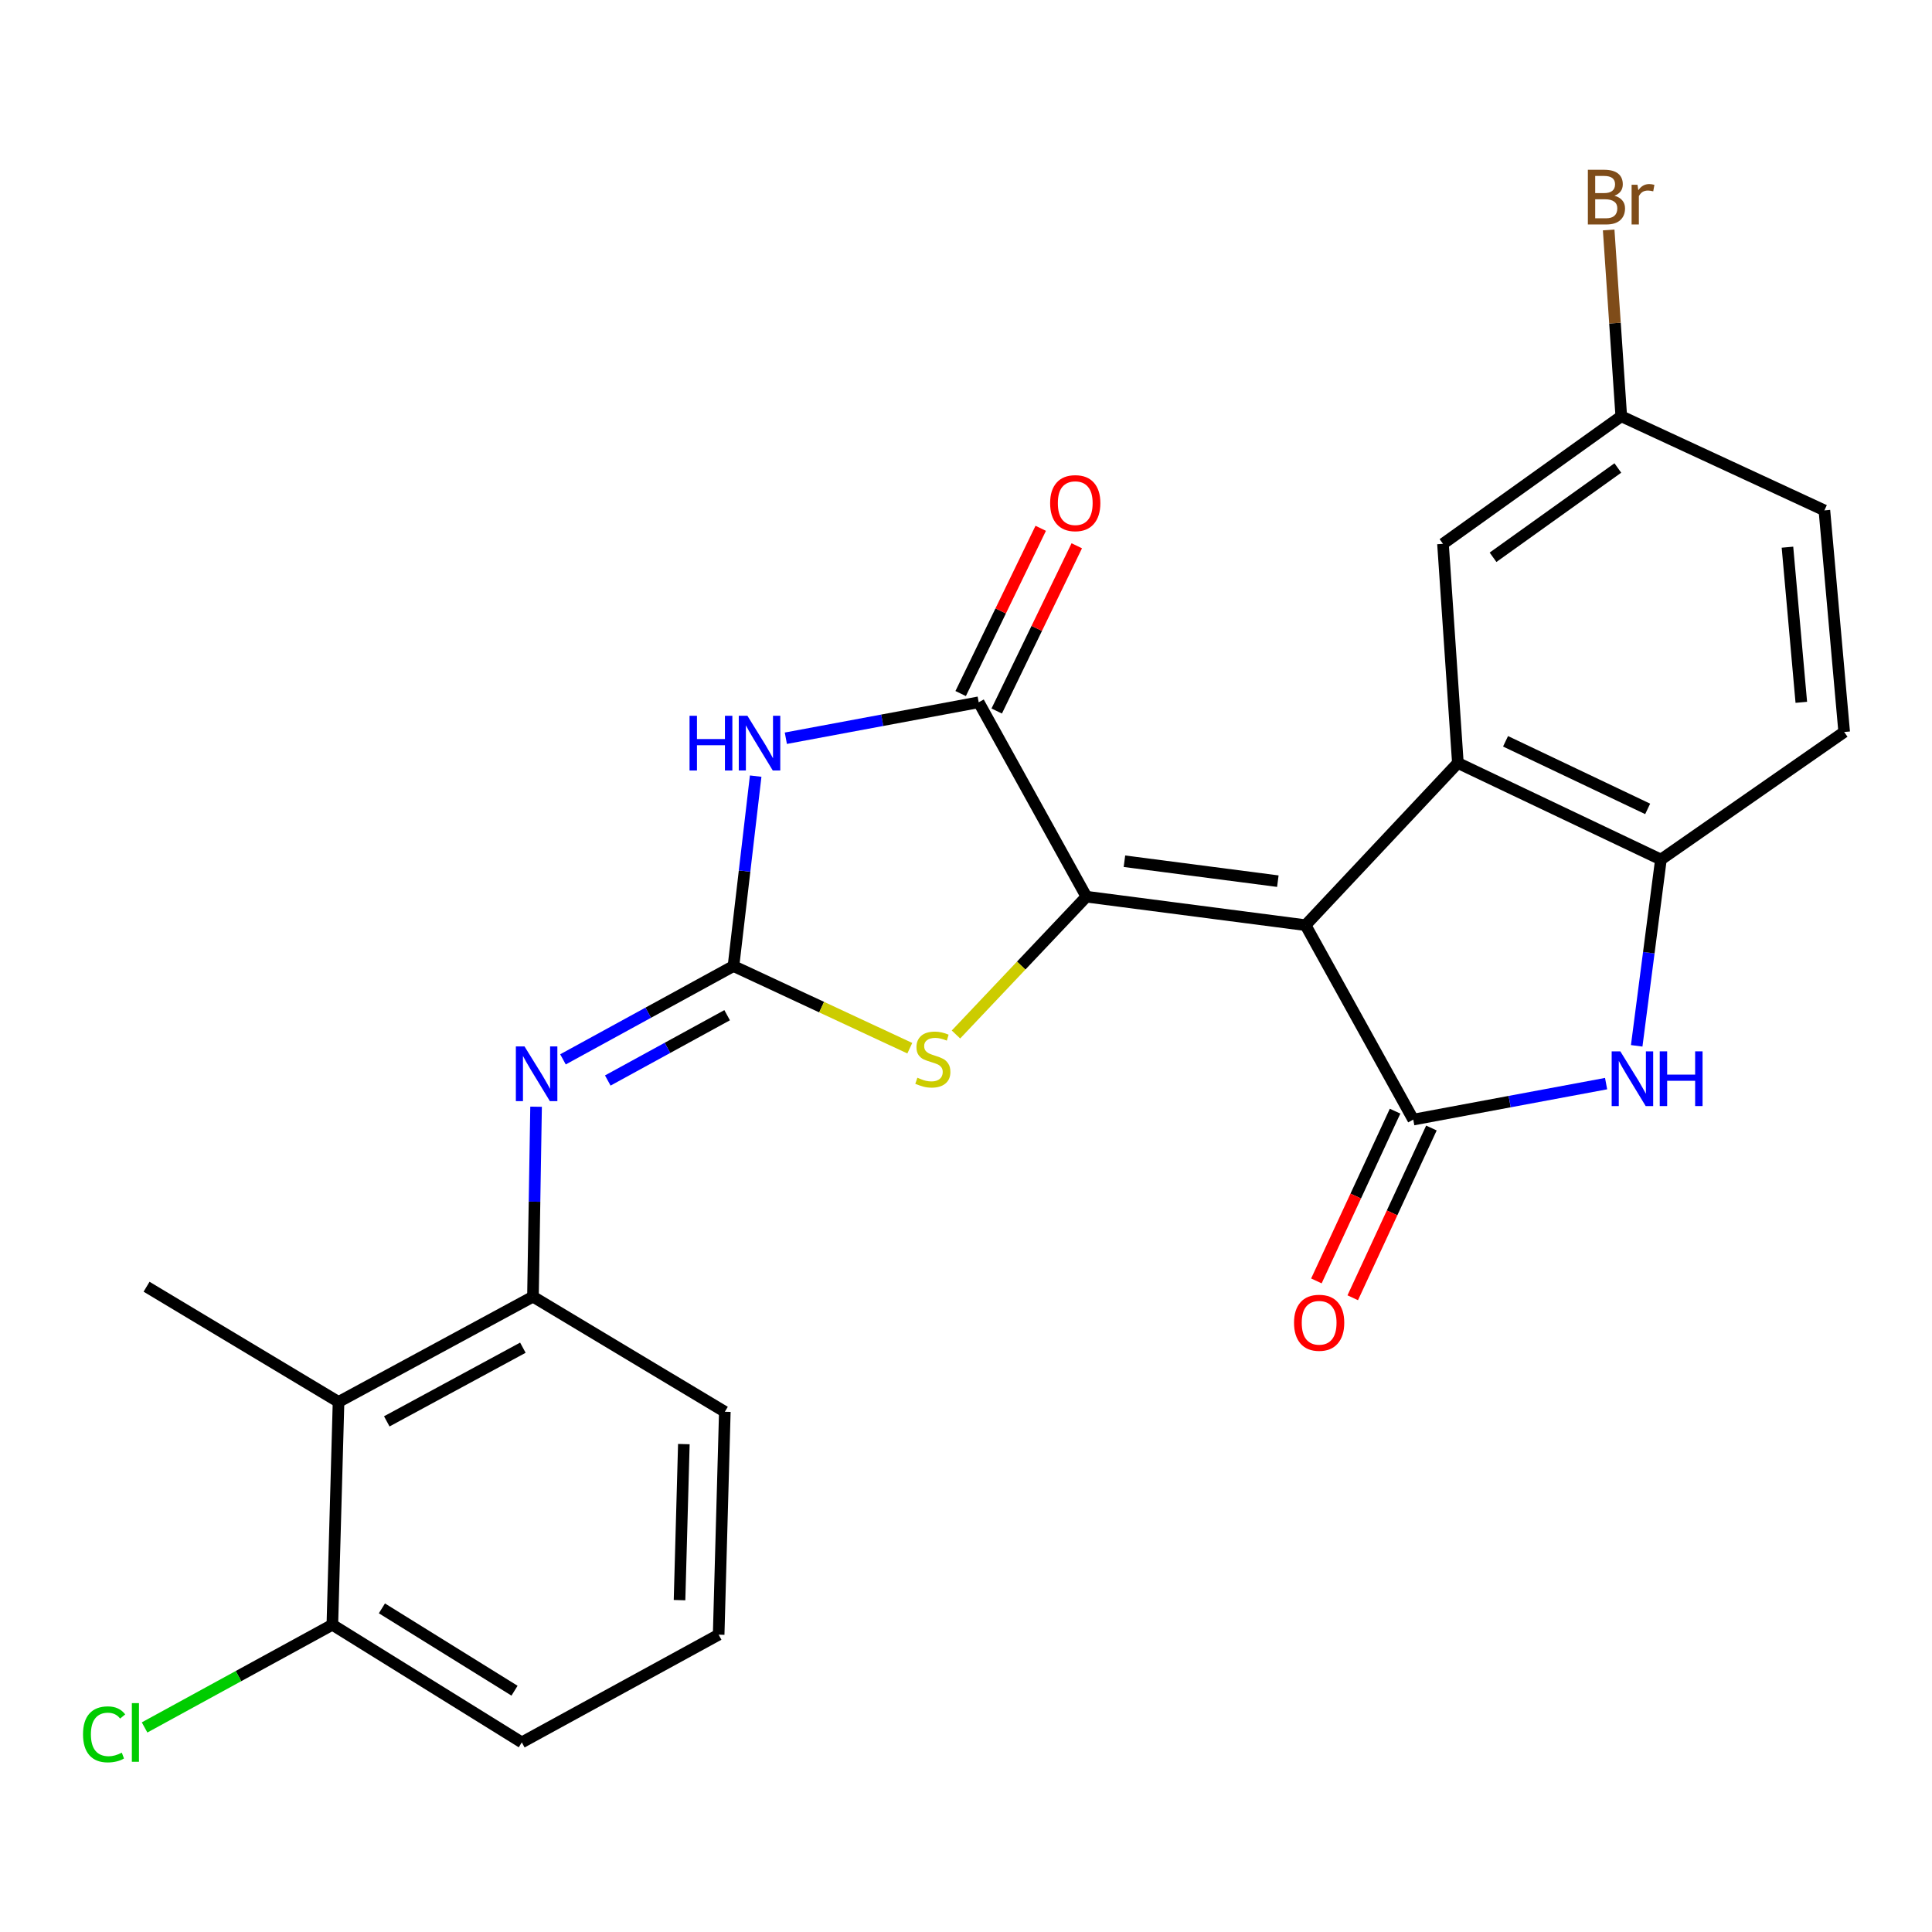 <?xml version='1.0' encoding='iso-8859-1'?>
<svg version='1.1' baseProfile='full'
              xmlns='http://www.w3.org/2000/svg'
                      xmlns:rdkit='http://www.rdkit.org/xml'
                      xmlns:xlink='http://www.w3.org/1999/xlink'
                  xml:space='preserve'
width='1000px' height='1000px' viewBox='0 0 1000 1000'>
<!-- END OF HEADER -->
<rect style='opacity:1.0;fill:#FFFFFF;stroke:none' width='1000' height='1000' x='0' y='0'> </rect>
<path class='bond-0' d='M 675.749,478.867 L 562.318,464.12' style='fill:none;fill-rule:evenodd;stroke:#000000;stroke-width:6px;stroke-linecap:butt;stroke-linejoin:miter;stroke-opacity:1' />
<path class='bond-0' d='M 661.407,456.091 L 582.006,445.768' style='fill:none;fill-rule:evenodd;stroke:#000000;stroke-width:6px;stroke-linecap:butt;stroke-linejoin:miter;stroke-opacity:1' />
<path class='bond-1' d='M 675.749,478.867 L 731.497,579.498' style='fill:none;fill-rule:evenodd;stroke:#000000;stroke-width:6px;stroke-linecap:butt;stroke-linejoin:miter;stroke-opacity:1' />
<path class='bond-5' d='M 675.749,478.867 L 754.595,394.928' style='fill:none;fill-rule:evenodd;stroke:#000000;stroke-width:6px;stroke-linecap:butt;stroke-linejoin:miter;stroke-opacity:1' />
<path class='bond-4' d='M 562.318,464.12 L 506.57,363.5' style='fill:none;fill-rule:evenodd;stroke:#000000;stroke-width:6px;stroke-linecap:butt;stroke-linejoin:miter;stroke-opacity:1' />
<path class='bond-6' d='M 562.318,464.12 L 528.563,499.788' style='fill:none;fill-rule:evenodd;stroke:#000000;stroke-width:6px;stroke-linecap:butt;stroke-linejoin:miter;stroke-opacity:1' />
<path class='bond-6' d='M 528.563,499.788 L 494.808,535.456' style='fill:none;fill-rule:evenodd;stroke:#CCCC00;stroke-width:6px;stroke-linecap:butt;stroke-linejoin:miter;stroke-opacity:1' />
<path class='bond-7' d='M 731.497,579.498 L 781.405,570.188' style='fill:none;fill-rule:evenodd;stroke:#000000;stroke-width:6px;stroke-linecap:butt;stroke-linejoin:miter;stroke-opacity:1' />
<path class='bond-7' d='M 781.405,570.188 L 831.314,560.877' style='fill:none;fill-rule:evenodd;stroke:#0000FF;stroke-width:6px;stroke-linecap:butt;stroke-linejoin:miter;stroke-opacity:1' />
<path class='bond-13' d='M 722.09,575.138 L 701.725,619.07' style='fill:none;fill-rule:evenodd;stroke:#000000;stroke-width:6px;stroke-linecap:butt;stroke-linejoin:miter;stroke-opacity:1' />
<path class='bond-13' d='M 701.725,619.07 L 681.361,663.001' style='fill:none;fill-rule:evenodd;stroke:#FF0000;stroke-width:6px;stroke-linecap:butt;stroke-linejoin:miter;stroke-opacity:1' />
<path class='bond-13' d='M 740.903,583.859 L 720.539,627.791' style='fill:none;fill-rule:evenodd;stroke:#000000;stroke-width:6px;stroke-linecap:butt;stroke-linejoin:miter;stroke-opacity:1' />
<path class='bond-13' d='M 720.539,627.791 L 700.175,671.722' style='fill:none;fill-rule:evenodd;stroke:#FF0000;stroke-width:6px;stroke-linecap:butt;stroke-linejoin:miter;stroke-opacity:1' />
<path class='bond-2' d='M 379.648,500.03 L 425.28,521.289' style='fill:none;fill-rule:evenodd;stroke:#000000;stroke-width:6px;stroke-linecap:butt;stroke-linejoin:miter;stroke-opacity:1' />
<path class='bond-2' d='M 425.28,521.289 L 470.911,542.549' style='fill:none;fill-rule:evenodd;stroke:#CCCC00;stroke-width:6px;stroke-linecap:butt;stroke-linejoin:miter;stroke-opacity:1' />
<path class='bond-8' d='M 379.648,500.03 L 335.52,524.177' style='fill:none;fill-rule:evenodd;stroke:#000000;stroke-width:6px;stroke-linecap:butt;stroke-linejoin:miter;stroke-opacity:1' />
<path class='bond-8' d='M 335.52,524.177 L 291.393,548.323' style='fill:none;fill-rule:evenodd;stroke:#0000FF;stroke-width:6px;stroke-linecap:butt;stroke-linejoin:miter;stroke-opacity:1' />
<path class='bond-8' d='M 376.364,525.465 L 345.475,542.368' style='fill:none;fill-rule:evenodd;stroke:#000000;stroke-width:6px;stroke-linecap:butt;stroke-linejoin:miter;stroke-opacity:1' />
<path class='bond-8' d='M 345.475,542.368 L 314.586,559.271' style='fill:none;fill-rule:evenodd;stroke:#0000FF;stroke-width:6px;stroke-linecap:butt;stroke-linejoin:miter;stroke-opacity:1' />
<path class='bond-26' d='M 379.648,500.03 L 385.391,450.873' style='fill:none;fill-rule:evenodd;stroke:#000000;stroke-width:6px;stroke-linecap:butt;stroke-linejoin:miter;stroke-opacity:1' />
<path class='bond-26' d='M 385.391,450.873 L 391.134,401.716' style='fill:none;fill-rule:evenodd;stroke:#0000FF;stroke-width:6px;stroke-linecap:butt;stroke-linejoin:miter;stroke-opacity:1' />
<path class='bond-3' d='M 406.752,382.111 L 456.661,372.806' style='fill:none;fill-rule:evenodd;stroke:#0000FF;stroke-width:6px;stroke-linecap:butt;stroke-linejoin:miter;stroke-opacity:1' />
<path class='bond-3' d='M 456.661,372.806 L 506.57,363.5' style='fill:none;fill-rule:evenodd;stroke:#000000;stroke-width:6px;stroke-linecap:butt;stroke-linejoin:miter;stroke-opacity:1' />
<path class='bond-14' d='M 515.901,368.021 L 536.619,325.256' style='fill:none;fill-rule:evenodd;stroke:#000000;stroke-width:6px;stroke-linecap:butt;stroke-linejoin:miter;stroke-opacity:1' />
<path class='bond-14' d='M 536.619,325.256 L 557.338,282.492' style='fill:none;fill-rule:evenodd;stroke:#FF0000;stroke-width:6px;stroke-linecap:butt;stroke-linejoin:miter;stroke-opacity:1' />
<path class='bond-14' d='M 497.239,358.979 L 517.957,316.215' style='fill:none;fill-rule:evenodd;stroke:#000000;stroke-width:6px;stroke-linecap:butt;stroke-linejoin:miter;stroke-opacity:1' />
<path class='bond-14' d='M 517.957,316.215 L 538.676,273.45' style='fill:none;fill-rule:evenodd;stroke:#FF0000;stroke-width:6px;stroke-linecap:butt;stroke-linejoin:miter;stroke-opacity:1' />
<path class='bond-9' d='M 754.595,394.928 L 859.685,444.904' style='fill:none;fill-rule:evenodd;stroke:#000000;stroke-width:6px;stroke-linecap:butt;stroke-linejoin:miter;stroke-opacity:1' />
<path class='bond-9' d='M 779.264,383.697 L 852.828,418.681' style='fill:none;fill-rule:evenodd;stroke:#000000;stroke-width:6px;stroke-linecap:butt;stroke-linejoin:miter;stroke-opacity:1' />
<path class='bond-12' d='M 754.595,394.928 L 746.888,281.485' style='fill:none;fill-rule:evenodd;stroke:#000000;stroke-width:6px;stroke-linecap:butt;stroke-linejoin:miter;stroke-opacity:1' />
<path class='bond-25' d='M 847.152,541.316 L 853.419,493.11' style='fill:none;fill-rule:evenodd;stroke:#0000FF;stroke-width:6px;stroke-linecap:butt;stroke-linejoin:miter;stroke-opacity:1' />
<path class='bond-25' d='M 853.419,493.11 L 859.685,444.904' style='fill:none;fill-rule:evenodd;stroke:#000000;stroke-width:6px;stroke-linecap:butt;stroke-linejoin:miter;stroke-opacity:1' />
<path class='bond-10' d='M 277.47,572.834 L 276.665,621.995' style='fill:none;fill-rule:evenodd;stroke:#0000FF;stroke-width:6px;stroke-linecap:butt;stroke-linejoin:miter;stroke-opacity:1' />
<path class='bond-10' d='M 276.665,621.995 L 275.86,671.156' style='fill:none;fill-rule:evenodd;stroke:#000000;stroke-width:6px;stroke-linecap:butt;stroke-linejoin:miter;stroke-opacity:1' />
<path class='bond-16' d='M 859.685,444.904 L 954.545,378.88' style='fill:none;fill-rule:evenodd;stroke:#000000;stroke-width:6px;stroke-linecap:butt;stroke-linejoin:miter;stroke-opacity:1' />
<path class='bond-11' d='M 275.86,671.156 L 175.228,725.636' style='fill:none;fill-rule:evenodd;stroke:#000000;stroke-width:6px;stroke-linecap:butt;stroke-linejoin:miter;stroke-opacity:1' />
<path class='bond-11' d='M 270.638,697.564 L 200.195,735.7' style='fill:none;fill-rule:evenodd;stroke:#000000;stroke-width:6px;stroke-linecap:butt;stroke-linejoin:miter;stroke-opacity:1' />
<path class='bond-21' d='M 275.86,671.156 L 375.167,730.728' style='fill:none;fill-rule:evenodd;stroke:#000000;stroke-width:6px;stroke-linecap:butt;stroke-linejoin:miter;stroke-opacity:1' />
<path class='bond-15' d='M 175.228,725.636 L 172.025,840.968' style='fill:none;fill-rule:evenodd;stroke:#000000;stroke-width:6px;stroke-linecap:butt;stroke-linejoin:miter;stroke-opacity:1' />
<path class='bond-22' d='M 175.228,725.636 L 75.863,666.006' style='fill:none;fill-rule:evenodd;stroke:#000000;stroke-width:6px;stroke-linecap:butt;stroke-linejoin:miter;stroke-opacity:1' />
<path class='bond-17' d='M 746.888,281.485 L 839.167,215.461' style='fill:none;fill-rule:evenodd;stroke:#000000;stroke-width:6px;stroke-linecap:butt;stroke-linejoin:miter;stroke-opacity:1' />
<path class='bond-17' d='M 772.796,288.447 L 837.392,242.23' style='fill:none;fill-rule:evenodd;stroke:#000000;stroke-width:6px;stroke-linecap:butt;stroke-linejoin:miter;stroke-opacity:1' />
<path class='bond-18' d='M 172.025,840.968 L 123.431,867.545' style='fill:none;fill-rule:evenodd;stroke:#000000;stroke-width:6px;stroke-linecap:butt;stroke-linejoin:miter;stroke-opacity:1' />
<path class='bond-18' d='M 123.431,867.545 L 74.836,894.121' style='fill:none;fill-rule:evenodd;stroke:#00CC00;stroke-width:6px;stroke-linecap:butt;stroke-linejoin:miter;stroke-opacity:1' />
<path class='bond-28' d='M 172.025,840.968 L 270.088,901.854' style='fill:none;fill-rule:evenodd;stroke:#000000;stroke-width:6px;stroke-linecap:butt;stroke-linejoin:miter;stroke-opacity:1' />
<path class='bond-28' d='M 197.673,832.484 L 266.317,875.104' style='fill:none;fill-rule:evenodd;stroke:#000000;stroke-width:6px;stroke-linecap:butt;stroke-linejoin:miter;stroke-opacity:1' />
<path class='bond-27' d='M 954.545,378.88 L 944.304,264.17' style='fill:none;fill-rule:evenodd;stroke:#000000;stroke-width:6px;stroke-linecap:butt;stroke-linejoin:miter;stroke-opacity:1' />
<path class='bond-27' d='M 932.354,363.518 L 925.185,283.221' style='fill:none;fill-rule:evenodd;stroke:#000000;stroke-width:6px;stroke-linecap:butt;stroke-linejoin:miter;stroke-opacity:1' />
<path class='bond-19' d='M 839.167,215.461 L 944.304,264.17' style='fill:none;fill-rule:evenodd;stroke:#000000;stroke-width:6px;stroke-linecap:butt;stroke-linejoin:miter;stroke-opacity:1' />
<path class='bond-20' d='M 839.167,215.461 L 835.906,167.247' style='fill:none;fill-rule:evenodd;stroke:#000000;stroke-width:6px;stroke-linecap:butt;stroke-linejoin:miter;stroke-opacity:1' />
<path class='bond-20' d='M 835.906,167.247 L 832.645,119.032' style='fill:none;fill-rule:evenodd;stroke:#7F4C19;stroke-width:6px;stroke-linecap:butt;stroke-linejoin:miter;stroke-opacity:1' />
<path class='bond-23' d='M 375.167,730.728 L 371.975,846.107' style='fill:none;fill-rule:evenodd;stroke:#000000;stroke-width:6px;stroke-linecap:butt;stroke-linejoin:miter;stroke-opacity:1' />
<path class='bond-23' d='M 353.959,747.462 L 351.725,828.226' style='fill:none;fill-rule:evenodd;stroke:#000000;stroke-width:6px;stroke-linecap:butt;stroke-linejoin:miter;stroke-opacity:1' />
<path class='bond-24' d='M 371.975,846.107 L 270.088,901.854' style='fill:none;fill-rule:evenodd;stroke:#000000;stroke-width:6px;stroke-linecap:butt;stroke-linejoin:miter;stroke-opacity:1' />
<path  class='atom-4' d='M 356.907 370.492
L 360.747 370.492
L 360.747 382.532
L 375.227 382.532
L 375.227 370.492
L 379.067 370.492
L 379.067 398.812
L 375.227 398.812
L 375.227 385.732
L 360.747 385.732
L 360.747 398.812
L 356.907 398.812
L 356.907 370.492
' fill='#0000FF'/>
<path  class='atom-4' d='M 386.867 370.492
L 396.147 385.492
Q 397.067 386.972, 398.547 389.652
Q 400.027 392.332, 400.107 392.492
L 400.107 370.492
L 403.867 370.492
L 403.867 398.812
L 399.987 398.812
L 390.027 382.412
Q 388.867 380.492, 387.627 378.292
Q 386.427 376.092, 386.067 375.412
L 386.067 398.812
L 382.387 398.812
L 382.387 370.492
L 386.867 370.492
' fill='#0000FF'/>
<path  class='atom-7' d='M 474.837 557.825
Q 475.157 557.945, 476.477 558.505
Q 477.797 559.065, 479.237 559.425
Q 480.717 559.745, 482.157 559.745
Q 484.837 559.745, 486.397 558.465
Q 487.957 557.145, 487.957 554.865
Q 487.957 553.305, 487.157 552.345
Q 486.397 551.385, 485.197 550.865
Q 483.997 550.345, 481.997 549.745
Q 479.477 548.985, 477.957 548.265
Q 476.477 547.545, 475.397 546.025
Q 474.357 544.505, 474.357 541.945
Q 474.357 538.385, 476.757 536.185
Q 479.197 533.985, 483.997 533.985
Q 487.277 533.985, 490.997 535.545
L 490.077 538.625
Q 486.677 537.225, 484.117 537.225
Q 481.357 537.225, 479.837 538.385
Q 478.317 539.505, 478.357 541.465
Q 478.357 542.985, 479.117 543.905
Q 479.917 544.825, 481.037 545.345
Q 482.197 545.865, 484.117 546.465
Q 486.677 547.265, 488.197 548.065
Q 489.717 548.865, 490.797 550.505
Q 491.917 552.105, 491.917 554.865
Q 491.917 558.785, 489.277 560.905
Q 486.677 562.985, 482.317 562.985
Q 479.797 562.985, 477.877 562.425
Q 475.997 561.905, 473.757 560.985
L 474.837 557.825
' fill='#CCCC00'/>
<path  class='atom-8' d='M 838.679 544.175
L 847.959 559.175
Q 848.879 560.655, 850.359 563.335
Q 851.839 566.015, 851.919 566.175
L 851.919 544.175
L 855.679 544.175
L 855.679 572.495
L 851.799 572.495
L 841.839 556.095
Q 840.679 554.175, 839.439 551.975
Q 838.239 549.775, 837.879 549.095
L 837.879 572.495
L 834.199 572.495
L 834.199 544.175
L 838.679 544.175
' fill='#0000FF'/>
<path  class='atom-8' d='M 859.079 544.175
L 862.919 544.175
L 862.919 556.215
L 877.399 556.215
L 877.399 544.175
L 881.239 544.175
L 881.239 572.495
L 877.399 572.495
L 877.399 559.415
L 862.919 559.415
L 862.919 572.495
L 859.079 572.495
L 859.079 544.175
' fill='#0000FF'/>
<path  class='atom-9' d='M 271.489 541.629
L 280.769 556.629
Q 281.689 558.109, 283.169 560.789
Q 284.649 563.469, 284.729 563.629
L 284.729 541.629
L 288.489 541.629
L 288.489 569.949
L 284.609 569.949
L 274.649 553.549
Q 273.489 551.629, 272.249 549.429
Q 271.049 547.229, 270.689 546.549
L 270.689 569.949
L 267.009 569.949
L 267.009 541.629
L 271.489 541.629
' fill='#0000FF'/>
<path  class='atom-14' d='M 669.788 684.657
Q 669.788 677.857, 673.148 674.057
Q 676.508 670.257, 682.788 670.257
Q 689.068 670.257, 692.428 674.057
Q 695.788 677.857, 695.788 684.657
Q 695.788 691.537, 692.388 695.457
Q 688.988 699.337, 682.788 699.337
Q 676.548 699.337, 673.148 695.457
Q 669.788 691.577, 669.788 684.657
M 682.788 696.137
Q 687.108 696.137, 689.428 693.257
Q 691.788 690.337, 691.788 684.657
Q 691.788 679.097, 689.428 676.297
Q 687.108 673.457, 682.788 673.457
Q 678.468 673.457, 676.108 676.257
Q 673.788 679.057, 673.788 684.657
Q 673.788 690.377, 676.108 693.257
Q 678.468 696.137, 682.788 696.137
' fill='#FF0000'/>
<path  class='atom-15' d='M 543.546 260.425
Q 543.546 253.625, 546.906 249.825
Q 550.266 246.025, 556.546 246.025
Q 562.826 246.025, 566.186 249.825
Q 569.546 253.625, 569.546 260.425
Q 569.546 267.305, 566.146 271.225
Q 562.746 275.105, 556.546 275.105
Q 550.306 275.105, 546.906 271.225
Q 543.546 267.345, 543.546 260.425
M 556.546 271.905
Q 560.866 271.905, 563.186 269.025
Q 565.546 266.105, 565.546 260.425
Q 565.546 254.865, 563.186 252.065
Q 560.866 249.225, 556.546 249.225
Q 552.226 249.225, 549.866 252.025
Q 547.546 254.825, 547.546 260.425
Q 547.546 266.145, 549.866 269.025
Q 552.226 271.905, 556.546 271.905
' fill='#FF0000'/>
<path  class='atom-19' d='M 42.971 897.696
Q 42.971 890.656, 46.251 886.976
Q 49.571 883.256, 55.851 883.256
Q 61.691 883.256, 64.811 887.376
L 62.171 889.536
Q 59.891 886.536, 55.851 886.536
Q 51.571 886.536, 49.291 889.416
Q 47.051 892.256, 47.051 897.696
Q 47.051 903.296, 49.371 906.176
Q 51.731 909.056, 56.291 909.056
Q 59.411 909.056, 63.051 907.176
L 64.171 910.176
Q 62.691 911.136, 60.451 911.696
Q 58.211 912.256, 55.731 912.256
Q 49.571 912.256, 46.251 908.496
Q 42.971 904.736, 42.971 897.696
' fill='#00CC00'/>
<path  class='atom-19' d='M 68.251 881.536
L 71.931 881.536
L 71.931 911.896
L 68.251 911.896
L 68.251 881.536
' fill='#00CC00'/>
<path  class='atom-21' d='M 835.635 101.31
Q 838.355 102.07, 839.715 103.75
Q 841.115 105.39, 841.115 107.83
Q 841.115 111.75, 838.595 113.99
Q 836.115 116.19, 831.395 116.19
L 821.875 116.19
L 821.875 87.87
L 830.235 87.87
Q 835.075 87.87, 837.515 89.83
Q 839.955 91.79, 839.955 95.39
Q 839.955 99.67, 835.635 101.31
M 825.675 91.07
L 825.675 99.95
L 830.235 99.95
Q 833.035 99.95, 834.475 98.83
Q 835.955 97.67, 835.955 95.39
Q 835.955 91.07, 830.235 91.07
L 825.675 91.07
M 831.395 112.99
Q 834.155 112.99, 835.635 111.67
Q 837.115 110.35, 837.115 107.83
Q 837.115 105.51, 835.475 104.35
Q 833.875 103.15, 830.795 103.15
L 825.675 103.15
L 825.675 112.99
L 831.395 112.99
' fill='#7F4C19'/>
<path  class='atom-21' d='M 847.555 95.63
L 847.995 98.47
Q 850.155 95.27, 853.675 95.27
Q 854.795 95.27, 856.315 95.67
L 855.715 99.03
Q 853.995 98.63, 853.035 98.63
Q 851.355 98.63, 850.235 99.31
Q 849.155 99.95, 848.275 101.51
L 848.275 116.19
L 844.515 116.19
L 844.515 95.63
L 847.555 95.63
' fill='#7F4C19'/>
</svg>

